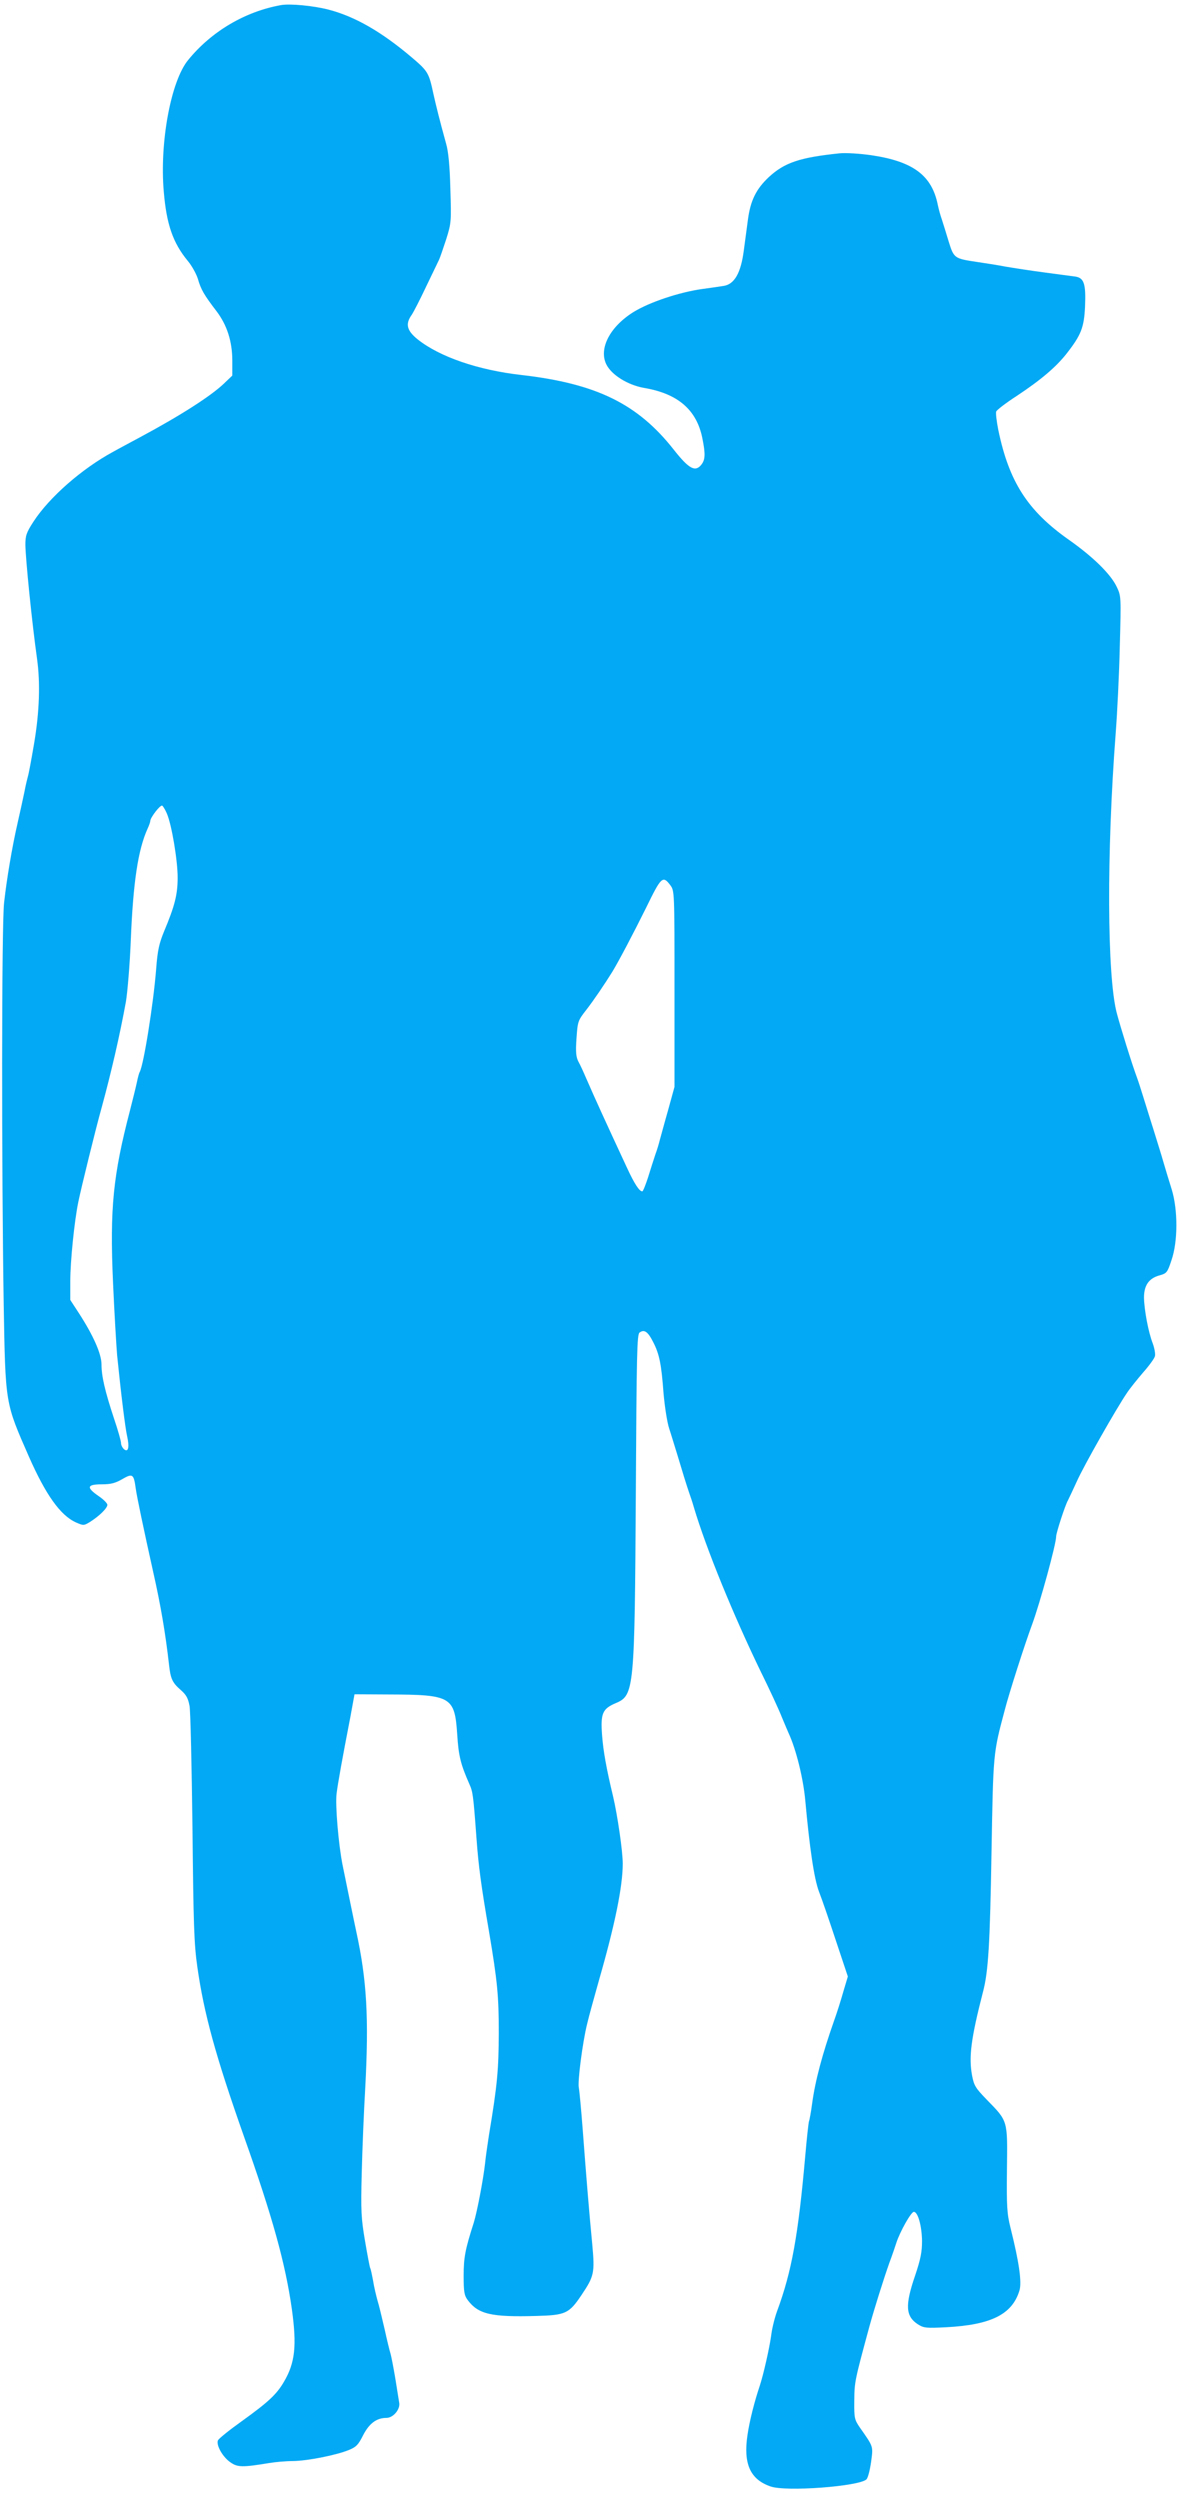 <?xml version="1.0" standalone="no"?>
<!DOCTYPE svg PUBLIC "-//W3C//DTD SVG 20010904//EN"
 "http://www.w3.org/TR/2001/REC-SVG-20010904/DTD/svg10.dtd">
<svg version="1.0" xmlns="http://www.w3.org/2000/svg"
 width="607pt" height="1280pt" viewBox="0 0 607 1280"
 preserveAspectRatio="xMidYMid meet">
<g transform="translate(0,1280) scale(0.1,-0.1)"
fill="#03a9f4" stroke="none">
<path d="M1440 12774 c-185 -33 -357 -135 -476 -281 -89 -108 -147 -424 -125
-675 14 -167 47 -262 123 -354 21 -25 44 -67 52 -93 15 -53 32 -82 94 -163 55
-72 82 -156 82 -256 l0 -75 -43 -41 c-67 -64 -223 -164 -432 -276 -44 -24
-105 -56 -135 -73 -161 -87 -327 -233 -408 -357 -37 -57 -42 -72 -42 -120 1
-71 33 -393 60 -585 17 -123 12 -270 -15 -430 -14 -82 -28 -159 -32 -170 -3
-11 -12 -47 -18 -80 -7 -33 -22 -103 -34 -155 -29 -126 -57 -293 -70 -412 -13
-111 -13 -1369 -2 -2058 9 -512 7 -500 129 -778 86 -195 161 -301 241 -337 39
-17 40 -17 73 3 47 30 88 70 88 87 0 8 -20 28 -45 45 -64 44 -60 60 16 60 47
0 70 6 106 27 52 30 58 26 68 -46 5 -40 42 -215 90 -431 38 -168 63 -315 81
-475 8 -72 17 -91 62 -130 27 -24 36 -42 43 -80 5 -28 11 -309 15 -625 5 -494
8 -594 25 -712 34 -239 94 -457 239 -868 146 -411 212 -650 245 -883 26 -187
17 -275 -41 -373 -38 -65 -81 -104 -217 -202 -63 -45 -118 -89 -121 -98 -9
-25 26 -86 65 -112 36 -25 60 -26 199 -3 30 5 85 10 121 10 74 1 222 30 287
57 37 15 48 27 73 77 31 59 68 87 119 87 34 0 71 44 65 77 -2 15 -12 72 -20
125 -9 54 -20 110 -24 125 -5 15 -19 73 -31 128 -13 55 -28 120 -36 145 -7 25
-18 71 -23 103 -6 32 -12 61 -15 65 -2 4 -14 66 -26 137 -20 117 -22 152 -17
350 3 121 11 317 18 435 19 358 8 553 -46 800 -14 65 -41 199 -70 340 -21 105
-38 306 -31 365 6 50 29 179 71 395 l21 115 180 -1 c315 -1 333 -12 346 -203
7 -111 17 -153 62 -255 18 -41 20 -50 37 -281 10 -137 23 -237 64 -475 43
-255 50 -329 50 -520 -1 -189 -7 -262 -50 -520 -7 -47 -17 -112 -20 -145 -9
-82 -41 -250 -58 -305 -44 -137 -52 -179 -52 -272 0 -82 3 -101 21 -125 54
-72 120 -88 354 -81 146 4 165 12 228 106 66 98 69 114 56 259 -16 164 -31
349 -49 588 -8 105 -17 201 -20 215 -7 31 19 231 42 325 9 39 37 140 61 225
82 285 122 481 122 598 0 64 -27 247 -49 342 -35 145 -51 235 -57 317 -8 110
2 134 71 163 94 40 96 69 102 1080 4 711 6 806 19 817 24 18 43 5 70 -49 32
-62 42 -114 53 -263 6 -66 18 -147 29 -180 11 -33 29 -94 42 -135 28 -94 44
-145 59 -190 7 -19 19 -55 26 -80 63 -211 202 -550 340 -835 46 -93 95 -199
109 -235 15 -36 31 -74 36 -85 38 -82 75 -232 85 -344 22 -241 45 -400 70
-466 15 -38 54 -152 87 -252 l61 -183 -23 -77 c-12 -43 -33 -109 -47 -148 -61
-173 -97 -308 -113 -426 -6 -46 -14 -87 -16 -90 -2 -4 -11 -83 -19 -176 -36
-407 -69 -593 -145 -798 -12 -33 -26 -89 -30 -125 -9 -64 -39 -197 -58 -255
-27 -80 -52 -178 -63 -252 -22 -147 13 -228 118 -264 78 -28 452 0 491 36 8 7
18 47 24 89 11 83 13 76 -57 176 -28 41 -30 48 -29 139 1 96 2 101 78 381 23
84 72 240 101 322 15 40 31 87 36 103 18 57 76 160 90 160 21 0 41 -72 42
-150 0 -55 -7 -92 -36 -178 -52 -152 -48 -207 15 -248 30 -19 43 -20 143 -15
232 12 340 66 377 188 13 43 -2 146 -45 318 -19 76 -21 109 -19 304 3 253 6
243 -104 356 -57 59 -65 71 -75 125 -17 94 -5 188 56 425 28 105 36 247 44
720 9 506 8 501 68 725 21 83 104 341 139 435 42 114 124 414 124 453 0 18 46
160 60 184 5 10 26 54 46 98 36 81 203 374 256 452 15 23 53 70 83 105 31 35
58 72 61 84 3 11 -2 40 -11 65 -23 59 -44 173 -45 235 0 63 25 99 80 114 36
10 40 14 61 78 33 96 33 257 1 362 -13 41 -33 107 -44 145 -11 39 -34 111 -49
160 -16 50 -38 122 -50 160 -12 39 -27 86 -34 105 -26 69 -87 266 -105 335
-49 191 -52 815 -5 1430 8 105 18 305 21 446 7 255 7 257 -16 305 -31 65 -122
154 -246 241 -210 148 -305 296 -360 560 -9 45 -14 88 -11 96 3 8 50 44 104
79 124 82 202 148 257 218 74 95 89 133 94 240 5 117 -5 147 -50 154 -18 2
-89 12 -158 21 -69 9 -159 23 -200 30 -41 8 -107 18 -147 24 -114 17 -117 19
-143 103 -12 40 -28 91 -35 113 -8 22 -17 56 -21 75 -30 151 -125 223 -339
255 -62 9 -133 13 -164 10 -203 -21 -282 -47 -363 -122 -65 -61 -94 -120 -107
-219 -6 -43 -15 -114 -21 -157 -15 -115 -48 -173 -104 -181 -17 -3 -67 -10
-111 -16 -118 -17 -267 -67 -349 -117 -121 -75 -179 -186 -141 -267 26 -55
110 -107 193 -122 174 -29 271 -112 300 -259 16 -80 15 -109 -6 -135 -31 -38
-63 -21 -141 78 -185 235 -397 338 -780 382 -222 25 -419 93 -531 182 -56 45
-65 79 -31 126 10 15 44 81 75 147 32 66 61 127 65 135 4 8 20 54 36 103 27
85 27 92 22 260 -3 116 -10 192 -22 232 -31 112 -53 200 -65 255 -23 108 -28
116 -113 188 -155 131 -290 208 -425 243 -78 20 -196 31 -242 23z m-585 -4140
c25 -59 55 -240 55 -327 0 -88 -15 -146 -70 -277 -25 -61 -33 -97 -40 -190
-14 -180 -65 -498 -85 -530 -3 -5 -9 -28 -14 -52 -5 -24 -21 -88 -35 -143 -87
-333 -104 -503 -87 -883 7 -158 17 -325 21 -372 20 -197 41 -368 51 -413 13
-57 6 -86 -16 -67 -8 7 -15 21 -15 31 0 11 -16 67 -36 126 -46 139 -64 216
-64 276 0 55 -42 149 -115 262 l-45 69 0 96 c0 102 21 307 41 405 13 65 90
379 120 485 50 184 92 366 124 541 8 48 20 189 25 315 12 296 37 463 86 571 8
17 14 35 14 40 0 17 51 83 61 78 5 -4 16 -22 24 -41z m2579 -367 c21 -28 21
-36 21 -530 l0 -502 -33 -120 c-19 -66 -37 -134 -42 -151 -4 -17 -14 -51 -23
-75 -8 -24 -25 -77 -37 -116 -13 -40 -26 -73 -30 -73 -15 0 -40 38 -78 120
-111 239 -158 341 -212 465 -12 28 -28 63 -37 79 -12 23 -15 48 -10 119 6 87
7 91 50 146 38 49 95 133 134 196 35 58 108 197 173 328 77 158 85 166 124
114z"/>
</g>
</svg>
